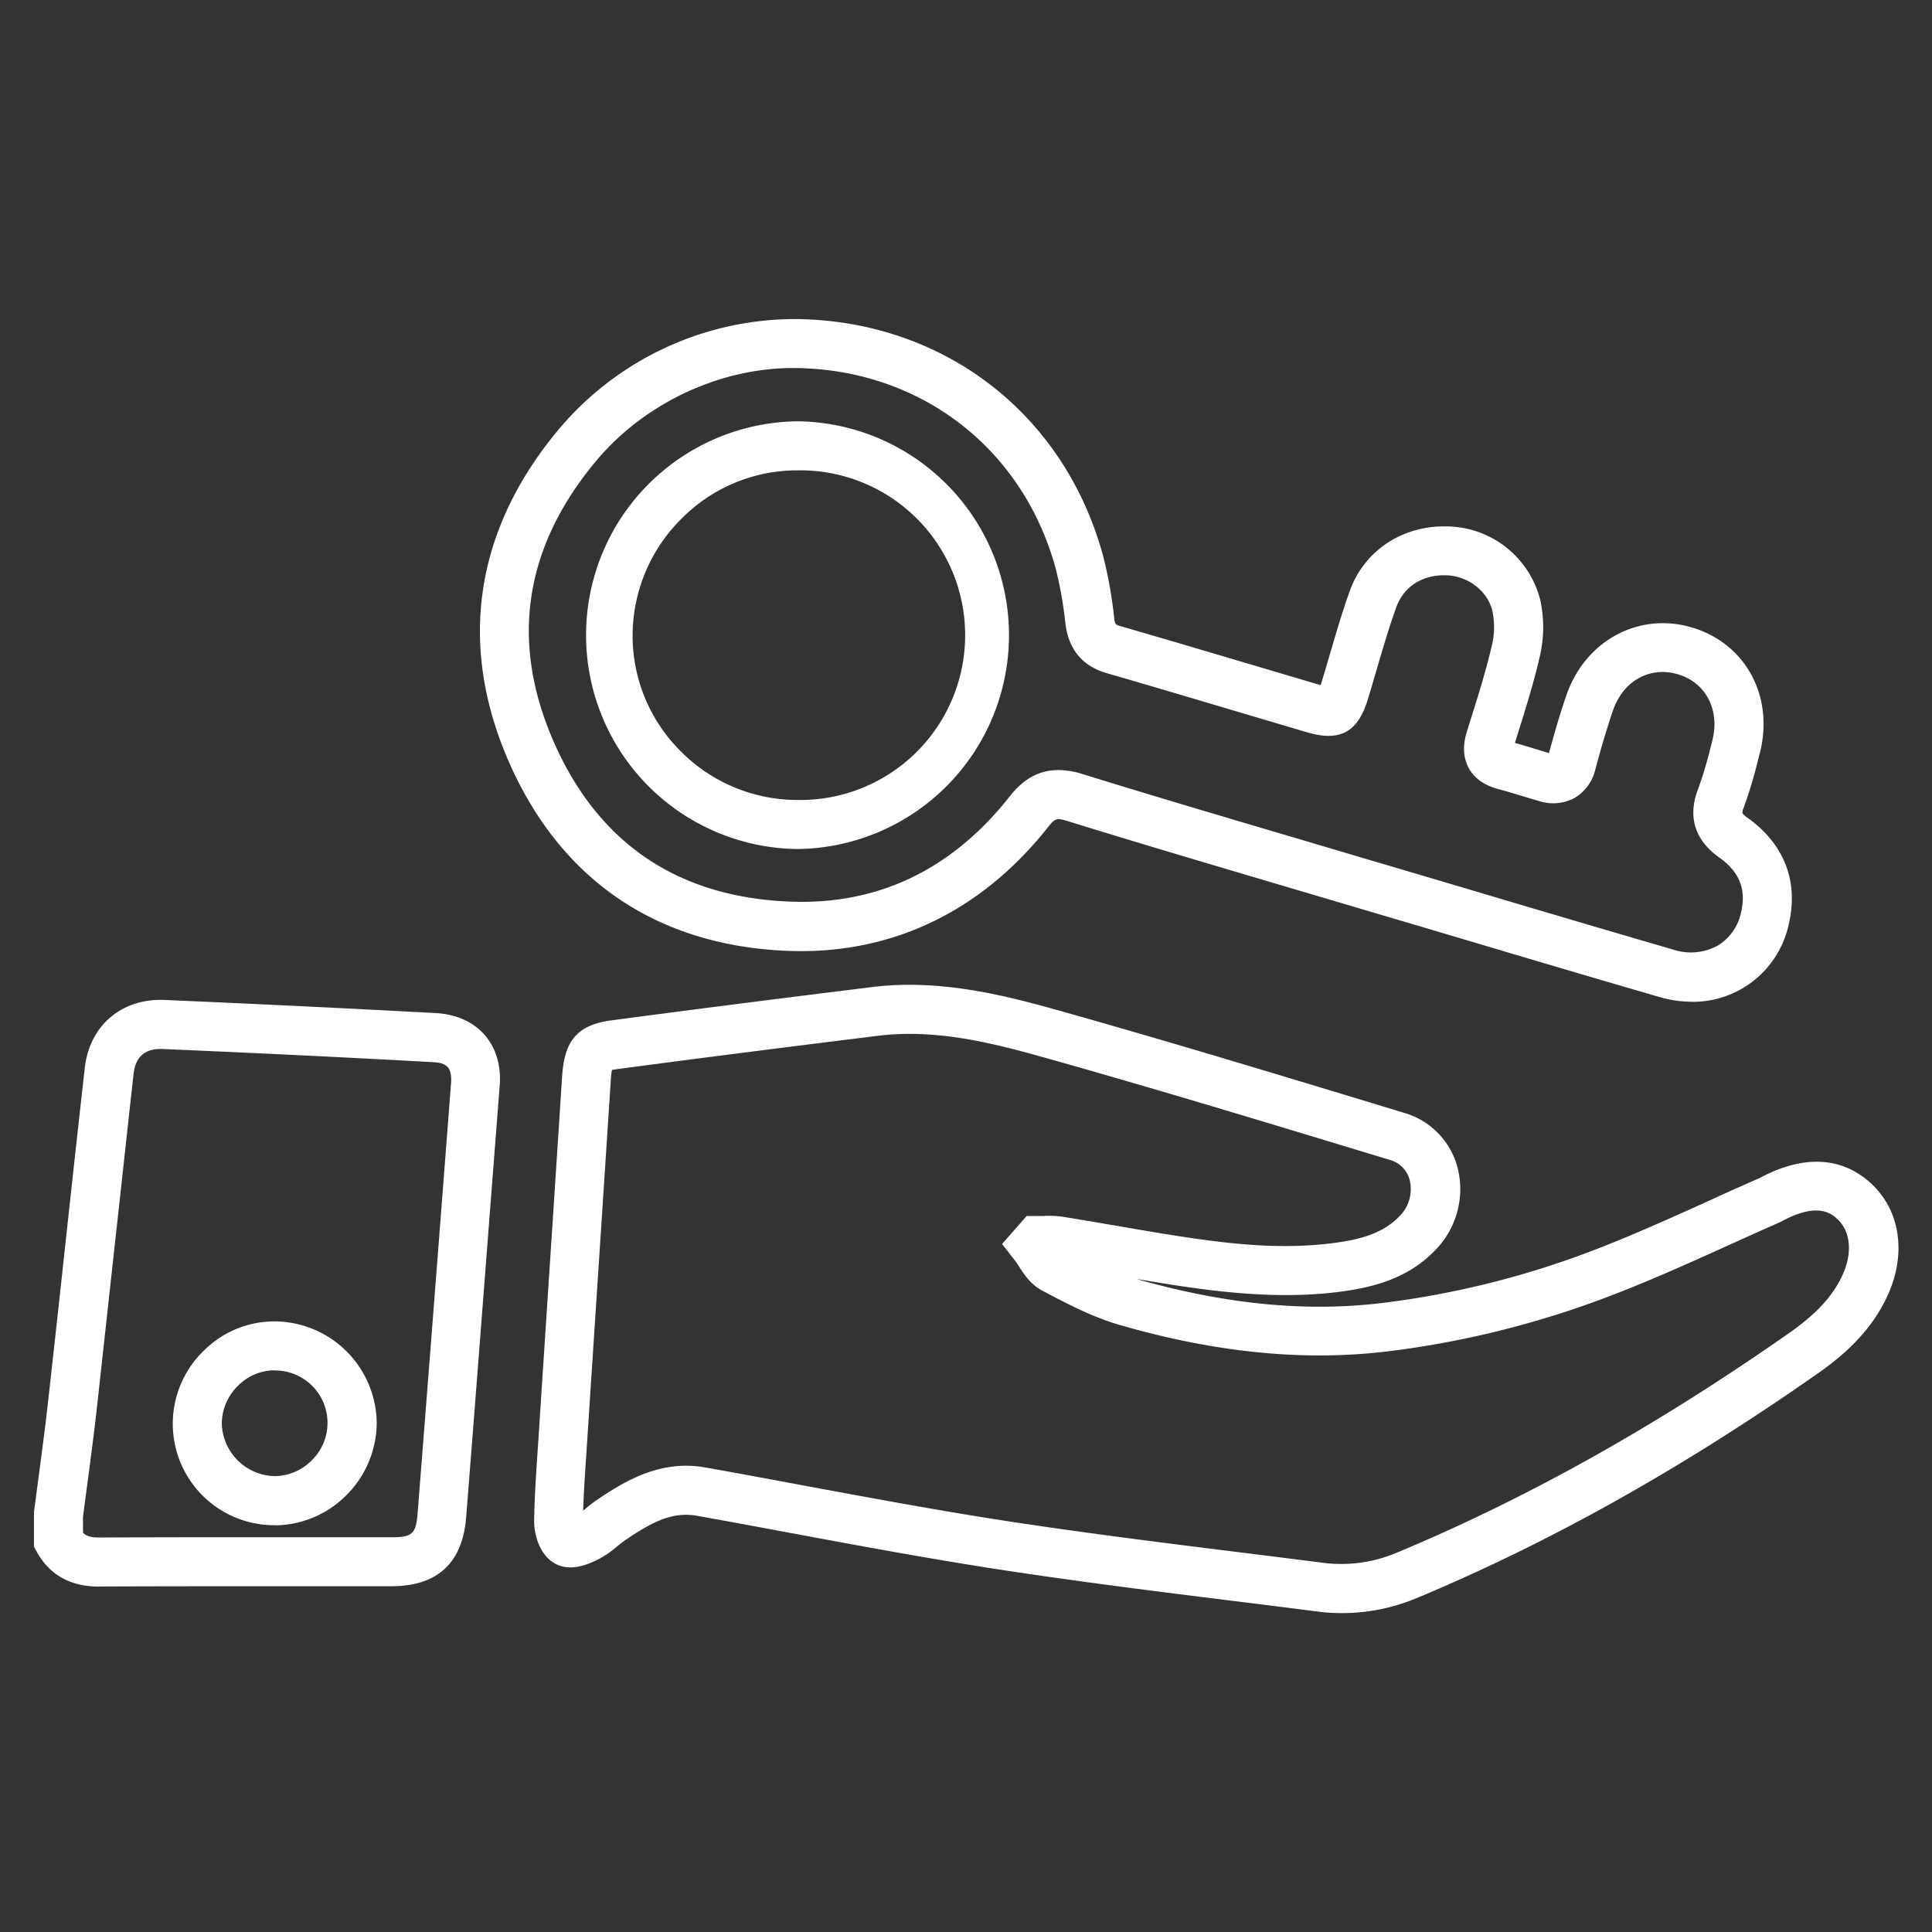 <svg xmlns="http://www.w3.org/2000/svg" id="Layer_1" data-name="Layer 1" viewBox="0 0 512 512"><rect x="0" y="0" width="512" height="512" fill="#333333" stroke="none"/><defs><style>.cls-1{fill:#fff;}</style></defs><path class="cls-1" d="M26.21,420.46c-7.5,0-13-3.06-16.39-9.08L9,409.9v-8.69l0-.41c.39-3.06.8-6.12,1.2-9.18.87-6.53,1.77-13.28,2.51-19.91q2.36-21.09,4.63-42.18c1.66-15.23,3.38-31,5.12-46.47,1.26-11.3,9.79-18.55,21.19-18.06,25.46,1.1,49,2.24,71.85,3.48,6.82.38,10.79,3.34,12.91,5.76,3.06,3.49,4.46,8.23,4,13.69-3,38.53-5.94,77-8.88,114.24-1,12.06-7.61,18.18-19.78,18.2-9.64,0-19.27,0-28.9,0-15.92,0-32.4,0-48.59.07ZM22,406.2c.73.76,1.87,1.26,4.21,1.26h.08c16.22-.08,32.71-.08,48.65-.07,9.63,0,19.25,0,28.88,0,5.4,0,6.42-.94,6.84-6.22,2.94-37.26,5.92-75.69,8.88-114.21.08-1.09.08-3.06-.86-4.13s-2.56-1.28-3.84-1.34C92,280.22,68.54,279.09,43.13,278c-4.6-.22-7.21,2-7.72,6.52C33.68,300,32,315.71,30.3,330.94Q28,352,25.67,373.16c-.76,6.75-1.66,13.58-2.54,20.17-.38,2.9-.77,5.81-1.14,8.71Zm50.91-2h-.59A26.9,26.9,0,0,1,54.1,357.86a26.41,26.41,0,0,1,19.19-7.67,27.19,27.19,0,0,1,26.54,27.16h0a27.27,27.27,0,0,1-8.36,19.21A26.94,26.94,0,0,1,72.9,404.23Zm-.21-41.05a13.68,13.68,0,0,0-9.54,4,14.16,14.16,0,0,0-4.38,9.95,14.34,14.34,0,0,0,13.85,14.09,14,14,0,0,0,9.8-4,13.89,13.89,0,0,0-9.43-24Z"></path><path class="cls-1" d="M355.51,427.49a50,50,0,0,1-6.34-.41q-11.35-1.47-22.71-2.86c-20.37-2.54-41.42-5.17-62.09-8.35-18.24-2.81-36.64-6.23-54.43-9.54-8.25-1.53-16.77-3.12-25.16-4.62-6.49-1.16-11.85,1.47-19.49,6.73-.52.37-1.12.86-1.75,1.38A26.35,26.35,0,0,1,159,413c-3.22,1.69-8,3.66-12.06,1.27-4.37-2.57-5.44-8.36-5.39-11.37.1-6,.5-12,.89-17.83l.24-3.58q1.56-24,3.14-48t3.13-48c.54-8.31,2.88-13.72,12.86-15.05,20.27-2.71,42.32-5.52,69.39-8.87,17.46-2.16,34.35,2,48.83,6.06,30,8.43,60.32,17.64,89.63,26.54l2.63.8a20.49,20.49,0,0,1,14,14.54,23.06,23.06,0,0,1-6,21.86c-7.49,7.78-17.1,9.91-25.5,11-18.89,2.38-37.92-.81-53.21-3.37l-.23,0c23.51,6.67,44.75,8.74,64.91,6.31a236.54,236.54,0,0,0,57-14.35c10-3.88,20.12-8.44,29.87-12.85,4.32-2,8.8-4,13.23-5.93.18-.08.34-.18.51-.27s.6-.32.91-.47c14-6.89,23.11-2.51,28.27,2.37,7.49,7.1,9.16,18.27,4.35,29.15-4.56,10.31-12.83,16.92-18.64,21-36,25.2-70.75,44.67-106.19,59.5A51.44,51.44,0,0,1,355.51,427.49ZM181.84,388.44a28.91,28.91,0,0,1,5.23.48c8.43,1.5,17,3.09,25.24,4.63,17.7,3.29,36,6.69,54,9.47,20.48,3.15,41.45,5.77,61.72,8.3q11.39,1.41,22.75,2.86a37.81,37.81,0,0,0,19.63-2.8C405,396.91,439,377.88,474.2,353.22c7.32-5.13,11.7-9.94,14.21-15.61s2-11.24-1.4-14.45c-1.42-1.34-4.75-4.49-13.6-.15l-.45.24c-.4.22-.89.48-1.47.74-4.37,1.92-8.81,3.93-13.1,5.87-9.91,4.49-20.16,9.12-30.55,13.13a249.61,249.61,0,0,1-60.09,15.14c-22.12,2.66-45.27.39-70.77-6.93-7.58-2.17-14.63-5.91-20.85-9.22-3-1.6-4.72-4.23-6.08-6.35-.42-.65-.82-1.26-1.17-1.7l-3.33-4.25,6.52-7.42H275c.47,0,1,0,1.44,0a24.2,24.2,0,0,1,4.95.16c4.76.75,9.57,1.58,14.22,2.38l8,1.37c18.39,3.08,33.7,5.27,49.44,3.29,6.47-.82,13.09-2.24,17.77-7.09a10.12,10.12,0,0,0,2.78-9.56,7.4,7.4,0,0,0-5.16-5.38l-2.63-.8c-29.24-8.88-59.48-18.07-89.37-26.46-13.86-3.9-28.65-7.54-43.72-5.68-27,3.34-49,6.15-69.26,8.85-.59.08-1,.16-1.3.22a22.3,22.3,0,0,0-.3,2.8q-1.56,24-3.14,48t-3.14,48l-.24,3.61c-.32,4.72-.64,9.58-.8,14.37l.67-.55c.77-.64,1.66-1.37,2.65-2.06C164.56,393.16,172.31,388.44,181.84,388.44Z"></path><path class="cls-1" d="M448.34,265.47a30.55,30.55,0,0,1-8.52-1.24c-20.26-5.87-40.81-12-60.68-17.91l-20.29-6-17.59-5.21c-19.15-5.67-39-11.53-58.39-17.53-2.78-.86-3.3-.71-5.05,1.52C260.05,241.61,236.22,253,209,252c-34.84-1.31-60.54-18.77-74.3-50.47-13.38-30.82-8.82-61.09,13.19-87.53a81.88,81.88,0,0,1,62.29-29.44l1.43,0c39,.73,70.68,25.46,80.79,63a116.52,116.52,0,0,1,2.86,16.13c.22,1.82.38,1.87,1.61,2.22,11.37,3.29,22.89,6.71,34,10q9.54,2.83,19.07,5.65l.08,0a.19.19,0,0,1,0-.07c.8-2.6,1.56-5.22,2.33-7.83,1.64-5.61,3.33-11.41,5.37-17.09C361.65,145.71,372,139,384,139.52A25.8,25.8,0,0,1,408.18,159a33.73,33.73,0,0,1-.11,14.92c-1.67,7.27-3.92,14.4-6.09,21.29l-.52,1.67c1.82.5,3.61,1.05,5.35,1.58,1.23.37,2.46.75,3.69,1.11,1.57-5.81,3-10.67,4.59-15.26,5-14.64,19.42-22.34,33.66-17.91,14.09,4.39,21.48,18.43,17.57,33.38l-.37,1.41A118.5,118.5,0,0,1,462.11,214a4.06,4.06,0,0,0-.37,1.48h0a5.41,5.41,0,0,0,1.4,1.26c9.66,6.88,13.54,16.84,10.93,28.05a26,26,0,0,1-25.73,20.7ZM280.45,204.08a21.22,21.22,0,0,1,6.26,1c19.35,6,39.12,11.83,58.24,17.48l17.6,5.22,20.31,6c19.84,5.91,40.36,12,60.58,17.88a14.85,14.85,0,0,0,11.76-1.06,13.45,13.45,0,0,0,6.21-8.86c1.41-6.07-.43-10.68-5.81-14.51-8.15-5.8-7.56-13-5.63-18a105.32,105.32,0,0,0,3.4-11.36l.37-1.43c2.13-8.12-1.52-15.39-8.86-17.68-7.57-2.35-14.75,1.62-17.48,9.67-1.53,4.54-3,9.41-4.58,15.32a12,12,0,0,1-5.52,7.71,12.14,12.14,0,0,1-9.58.78c-1.57-.44-3.13-.92-4.7-1.39-2.06-.63-4-1.23-6-1.74-3.66-1-6.27-2.82-7.76-5.52s-1.69-6-.52-9.71l.82-2.63c2.1-6.65,4.26-13.53,5.82-20.29a20.76,20.76,0,0,0,.13-9c-1.24-5.26-6.32-9.25-12.08-9.5C377,152.23,372,155.4,370,161c-1.91,5.31-3.55,10.91-5.14,16.34-.78,2.67-1.56,5.34-2.37,8-2.7,8.77-7.39,11.3-16.2,8.7l-19.1-5.66c-11.12-3.3-22.61-6.72-33.93-10-6.39-1.84-10.07-6.26-10.91-13.12a106.81,106.81,0,0,0-2.51-14.34c-8.57-31.81-35.45-52.77-68.48-53.38-20-.38-40.47,9.1-53.49,24.74-18.93,22.74-22.71,47.64-11.26,74,11.8,27.18,33,41.53,62.88,42.66,23.3.89,42.83-8.52,58.14-27.94C271.27,206.36,275.45,204.08,280.45,204.08ZM401,198.55Zm-1.2-2.12ZM211.38,225h-.14a56.68,56.68,0,0,1,0-113.35h.3A56.68,56.68,0,0,1,211.38,225Zm-.18-100.35a43.06,43.06,0,0,0-30.45,12.67,43.62,43.62,0,0,0-13.1,31A43.08,43.08,0,0,0,180.31,199a43.52,43.52,0,0,0,31,13h.1a43.68,43.68,0,1,0,.05-87.35Z"></path></svg>